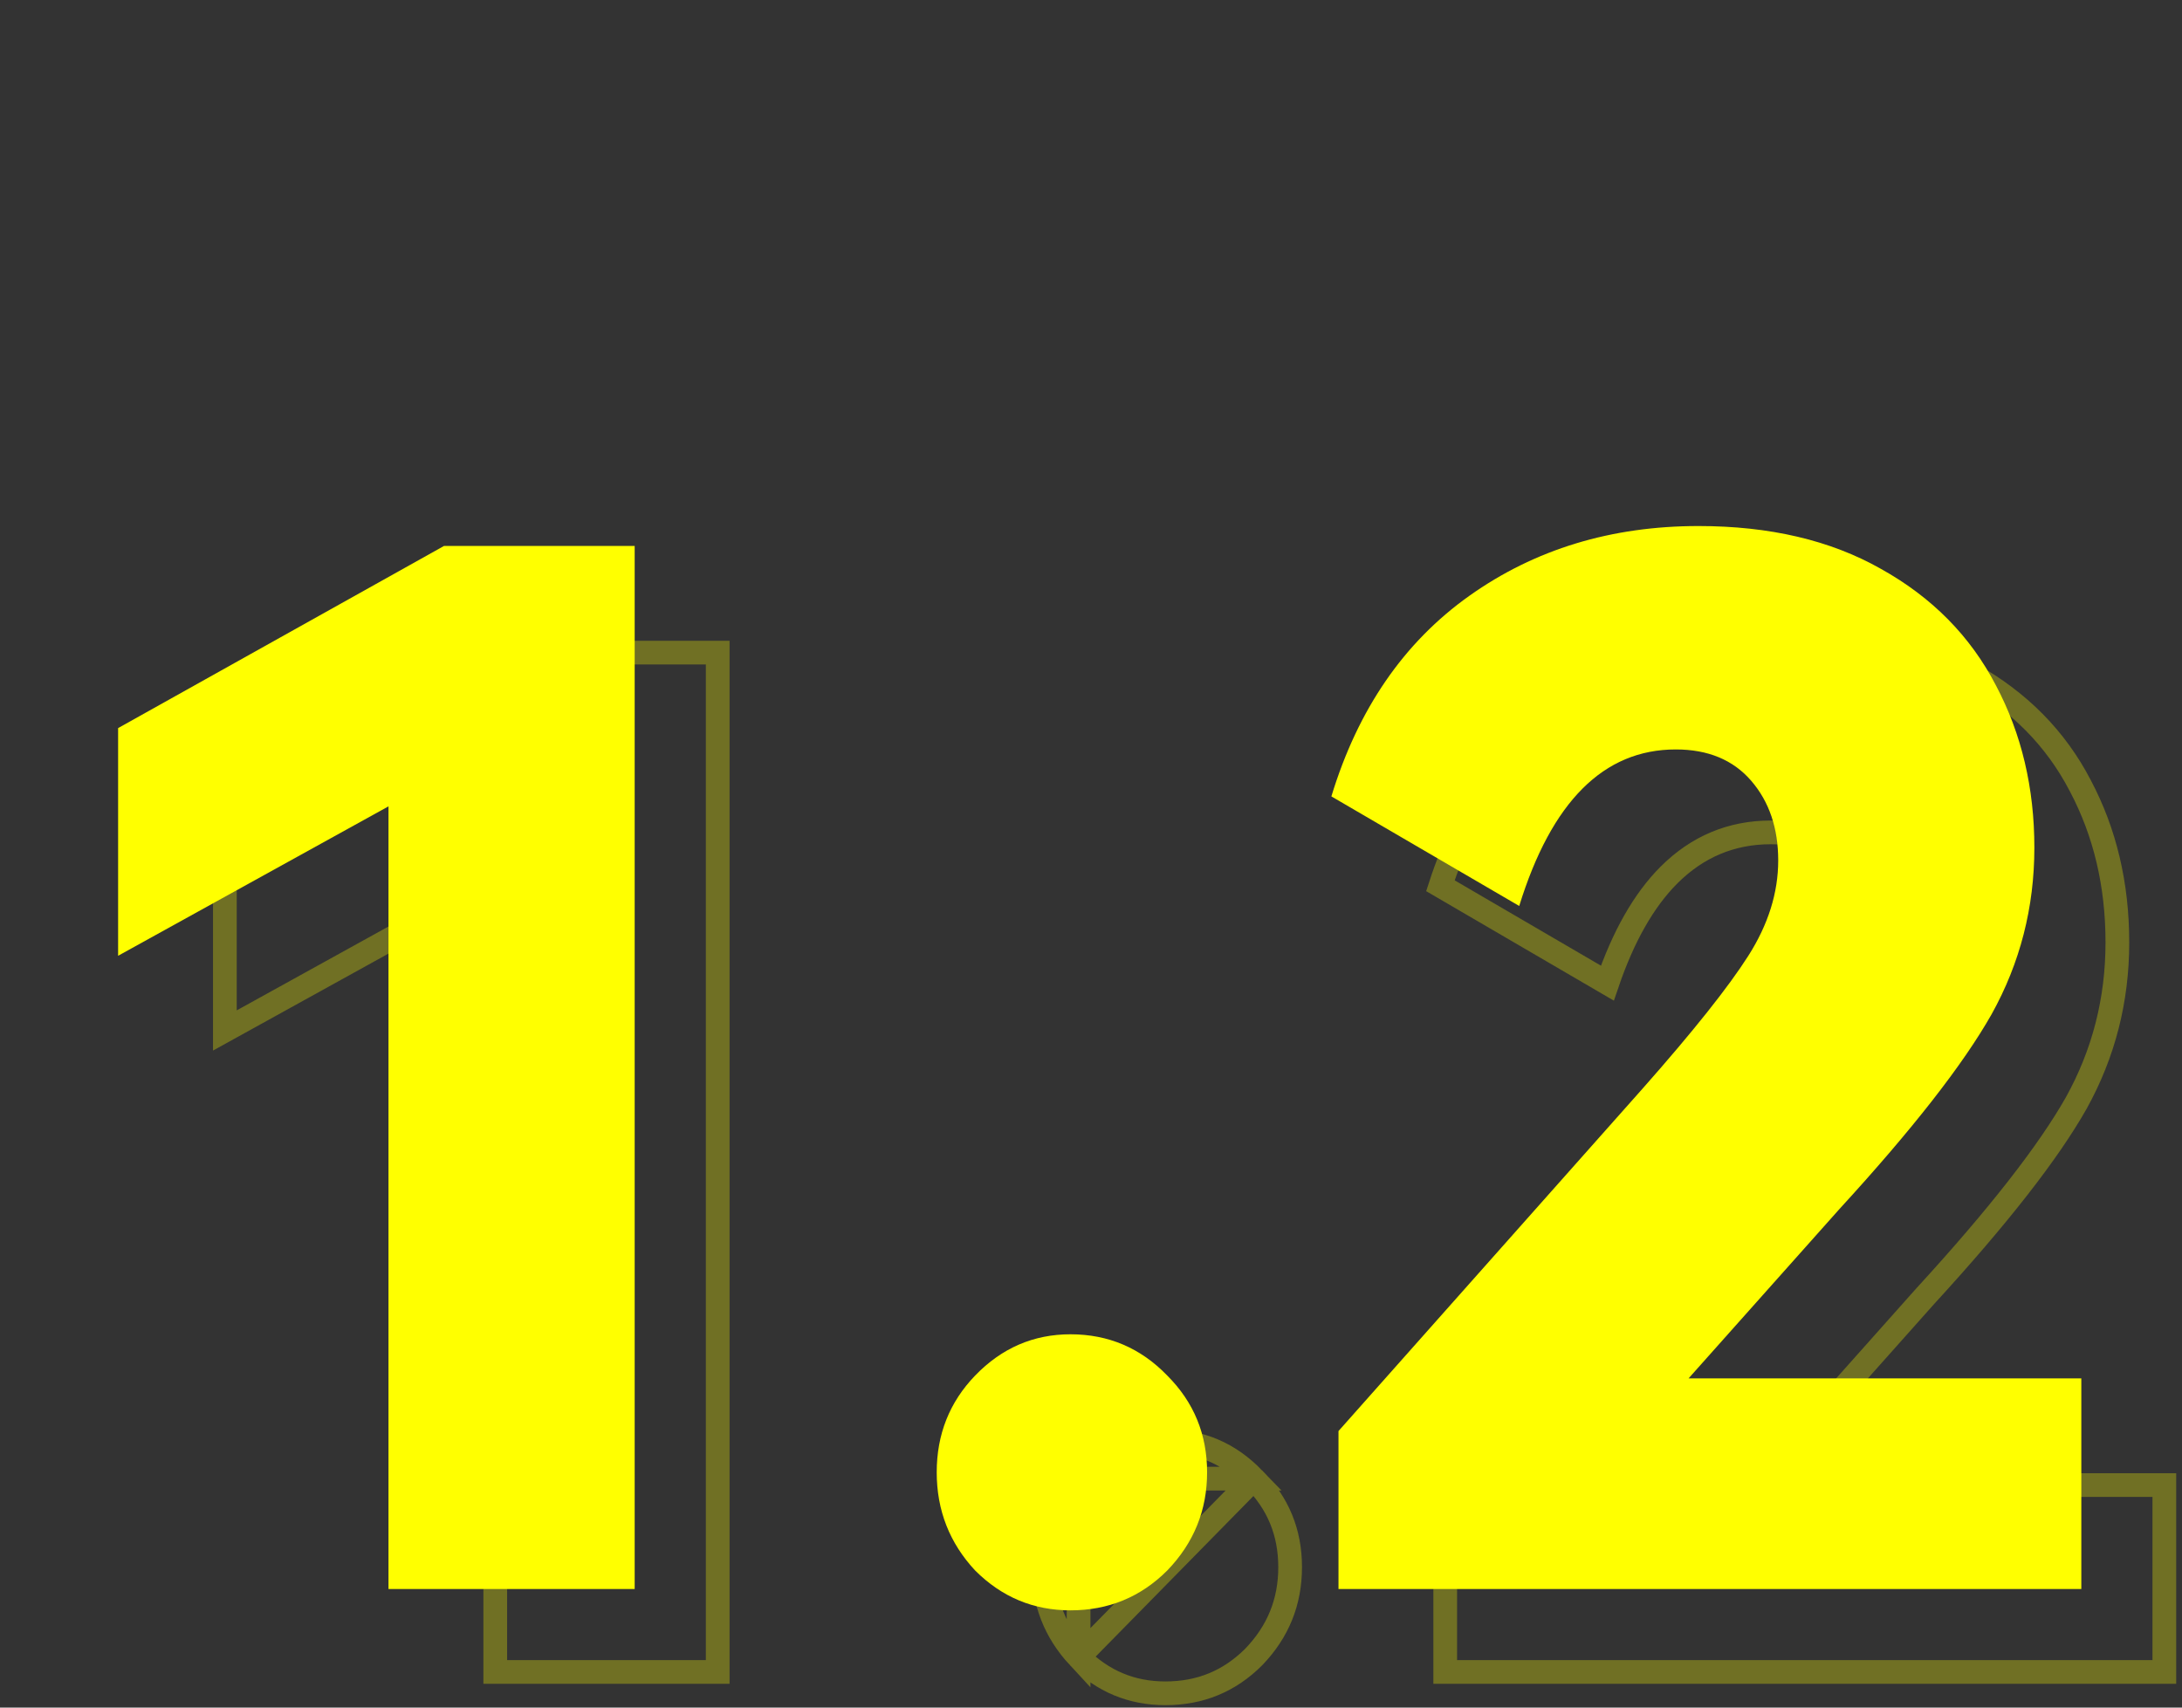 <svg fill="none" height="72" viewBox="0 0 92 72" width="92" xmlns="http://www.w3.org/2000/svg"><rect x="0" y="0" width="92" height="72" fill="#333333" stroke="none"/><path d="m52.856 62.347 0-0c-1.027-1.063-2.257-1.587-3.72-1.587-1.419 0-2.631.521-3.66 1.587zm0 0 .006.006m-.006-.006.006.006m0 0c1.025 1.025 1.534 2.257 1.534 3.726 0 1.468-.508 2.723-1.537 3.789-1.024 1.023-2.256 1.53-3.723 1.53-1.422 0-2.634-.504-3.66-1.527m7.387-7.519-7.387 7.519m0 0c-.989-1.065-1.48-2.321-1.48-3.793 0-1.474.493-2.709 1.48-3.733zm-22.625-42.353h7.41v42.98h-9.38v-32.5-.848l-.742.41-10.658 5.89v-8.459zm51.971 34.267-.742.833h1.115 16.06v7.88h-30.32v-5.97l12.714-14.318.001-.001c2.123-2.404 3.625-4.288 4.487-5.643.883-1.388 1.338-2.82 1.338-4.288 0-1.458-.41-2.701-1.262-3.687-.872-1.009-2.08-1.493-3.558-1.493-1.656 0-3.092.605-4.284 1.796-1.072 1.072-1.932 2.603-2.6 4.559l-7.039-4.106c1.107-3.404 2.949-6.001 5.513-7.822 2.668-1.895 5.785-2.848 9.37-2.848 2.933 0 5.404.587 7.434 1.735l.003.002c2.079 1.155 3.627 2.725 4.659 4.713l.002.004c1.038 1.961 1.562 4.16 1.562 6.606 0 2.436-.579 4.692-1.736 6.776-1.172 2.07-3.281 4.776-6.352 8.126l-.005.005z" stroke="#ff0" stroke-opacity=".3"/><g fill="#ff0"><path d="m4.98 40.3v-9.6l13.74-7.68h8.04v43.98h-10.38v-33z"/><path d="m45.135 67.9c-1.56 0-2.9-.56-4.02-1.68-1.08-1.16-1.62-2.54-1.62-4.14s.54-2.96 1.62-4.08c1.12-1.16 2.46-1.74 4.02-1.74 1.6 0 2.96.58 4.08 1.74 1.12 1.12 1.68 2.48 1.68 4.08s-.56 2.98-1.68 4.14c-1.12 1.12-2.48 1.68-4.08 1.68z"/><path d="m71.195 58.12h16.56v8.88h-31.32v-6.66l12.84-14.46c2.12-2.4 3.6-4.26 4.44-5.58s1.26-2.66 1.26-4.02-.38-2.48-1.14-3.36-1.82-1.32-3.18-1.32c-3.04 0-5.24 2.2-6.6 6.6l-7.92-4.62c1.12-3.68 3.06-6.5 5.82-8.46s5.98-2.94 9.66-2.94c3 0 5.56.6 7.68 1.8 2.16 1.2 3.78 2.84 4.86 4.92 1.08 2.04 1.62 4.32 1.62 6.84s-.6 4.86-1.8 7.02c-1.2 2.12-3.34 4.86-6.42 8.22z"/></g></svg>